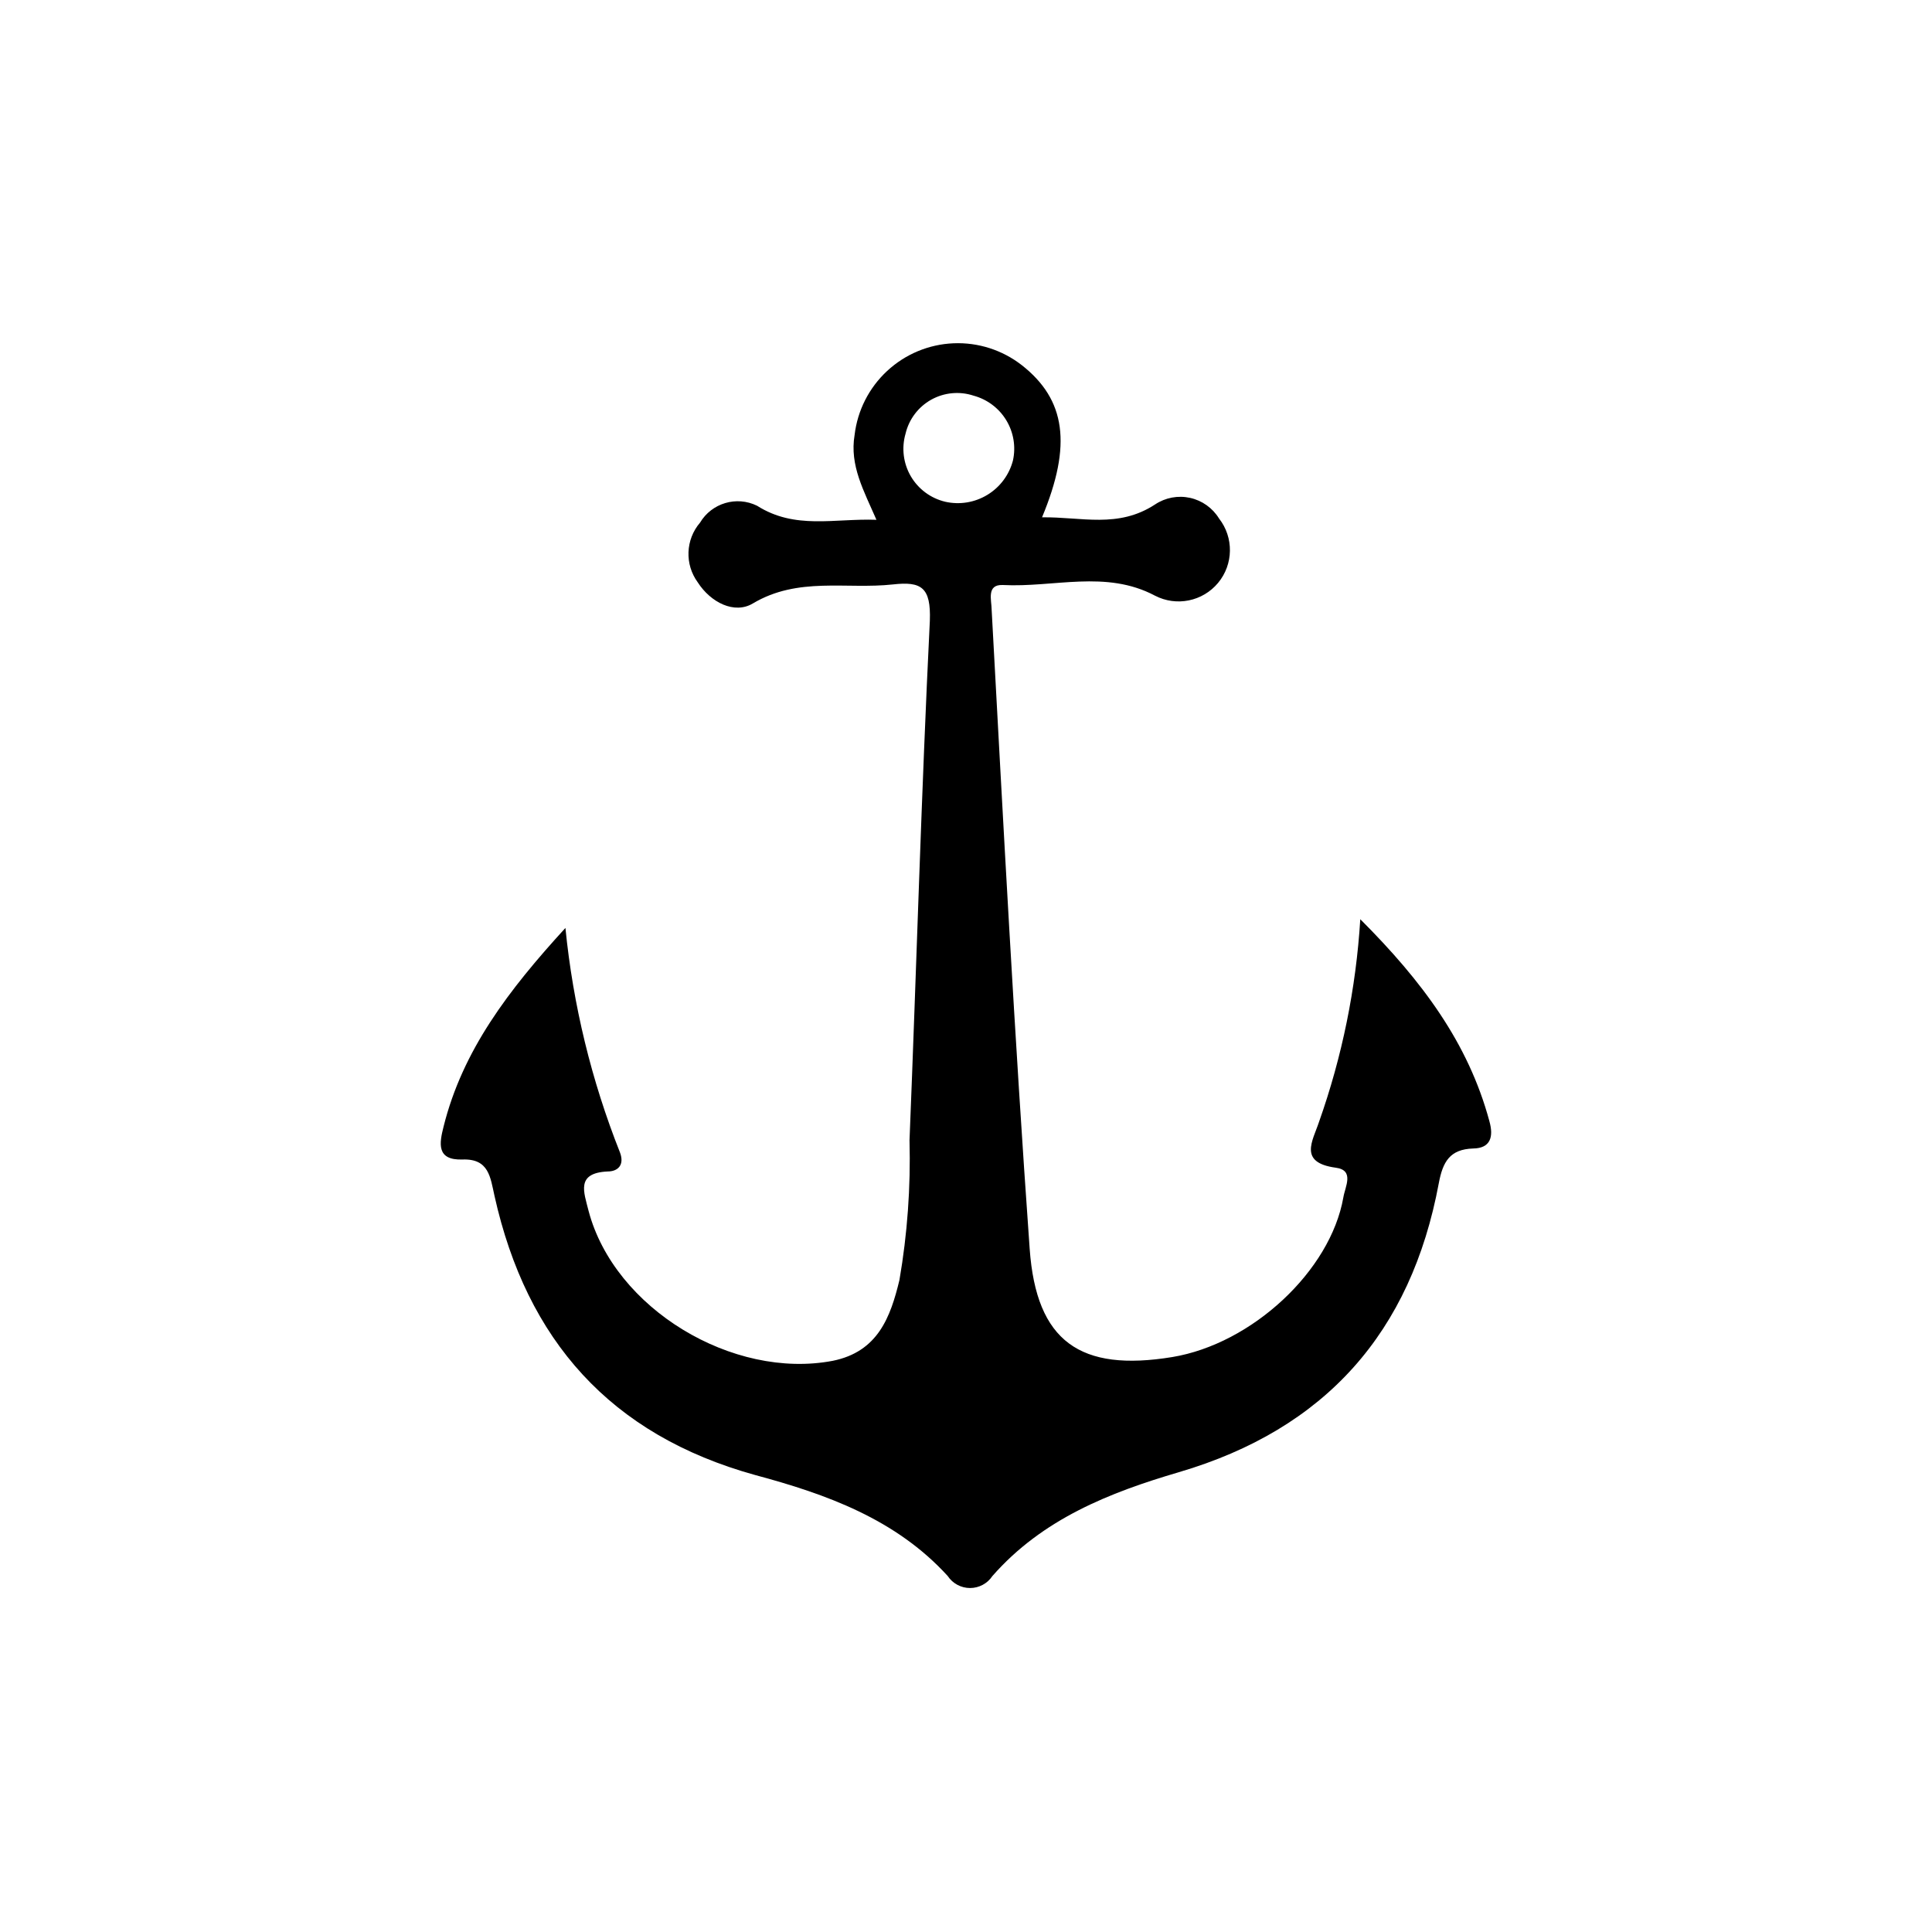 <?xml version="1.0" encoding="UTF-8"?>
<!-- Uploaded to: ICON Repo, www.svgrepo.com, Generator: ICON Repo Mixer Tools -->
<svg fill="#000000" width="800px" height="800px" version="1.1" viewBox="144 144 512 512" xmlns="http://www.w3.org/2000/svg">
 <path d="m538.7 441.11c-5.594-20.707-17.785-37.082-34.207-53.504h-0.004c-1.125 18.324-4.805 36.398-10.934 53.707-1.664 5.039-5.543 10.781 4.434 12.141 5.039 0.656 2.469 5.039 2.016 7.859-3.426 19.547-24.285 38.844-45.344 42.32-24.336 3.981-36.023-4.031-37.785-28.668-4.031-56.426-7.004-112.9-10.078-169.38 0-2.469-1.461-6.75 2.973-6.551 13.504 0.707 27.305-4.082 40.305 2.82h0.004c5.68 2.945 12.641 1.535 16.73-3.387 4.086-4.922 4.188-12.027 0.246-17.066-1.711-2.785-4.481-4.758-7.672-5.461-3.191-0.703-6.531-0.078-9.254 1.73-9.824 6.449-19.551 3.277-29.977 3.426 8.012-19.246 6.246-31.188-5.34-40.305h-0.004c-5.16-4.031-11.586-6.094-18.133-5.816-6.543 0.277-12.773 2.875-17.574 7.332-4.801 4.453-7.859 10.473-8.625 16.977-1.359 8.062 2.469 14.812 5.793 22.469-11.234-0.402-21.562 2.672-31.641-3.727-5.438-2.668-12.008-0.715-15.113 4.484-3.848 4.492-4.098 11.043-0.605 15.816 3.426 5.34 9.723 8.516 14.609 5.594 11.992-7.152 24.738-3.68 37.129-5.039 7.559-0.855 10.078 0.805 9.773 9.574-2.266 45.898-3.527 91.844-5.391 137.79h0.004c0.32 12.383-0.57 24.77-2.672 36.977-2.367 9.824-5.691 18.992-17.684 21.41-26.449 5.039-57.836-13.805-64.688-39.699-1.258-5.039-3.426-10.078 5.039-10.48 2.672 0 4.535-1.664 3.273-5.039v0.004c-7.562-19.062-12.43-39.09-14.457-59.5-15.113 16.523-27.258 32.445-32.293 52.648-1.109 4.383-1.965 8.969 5.039 8.715 7.004-0.25 7.356 4.734 8.465 9.672 8.516 38.188 30.684 63.328 69.121 73.961 18.742 5.039 37.23 11.637 50.984 26.754h-0.004c1.316 1.984 3.539 3.176 5.922 3.176 2.379 0 4.602-1.191 5.918-3.176 13.25-15.113 31.035-22.117 49.375-27.508 38.945-11.438 61.566-37.129 68.922-76.578 1.059-5.691 2.922-9.02 9.117-9.219 4.535-0.055 5.492-3.027 4.285-7.258zm-144.19-164.14c-3.844-0.906-7.144-3.352-9.137-6.758-1.988-3.41-2.492-7.488-1.395-11.277 0.902-3.824 3.371-7.094 6.801-9.012 3.43-1.914 7.508-2.301 11.238-1.066 3.609 0.977 6.711 3.305 8.652 6.504 1.941 3.199 2.578 7.019 1.773 10.676-0.988 3.793-3.41 7.051-6.758 9.09-3.344 2.043-7.352 2.703-11.176 1.844z"/>
</svg>